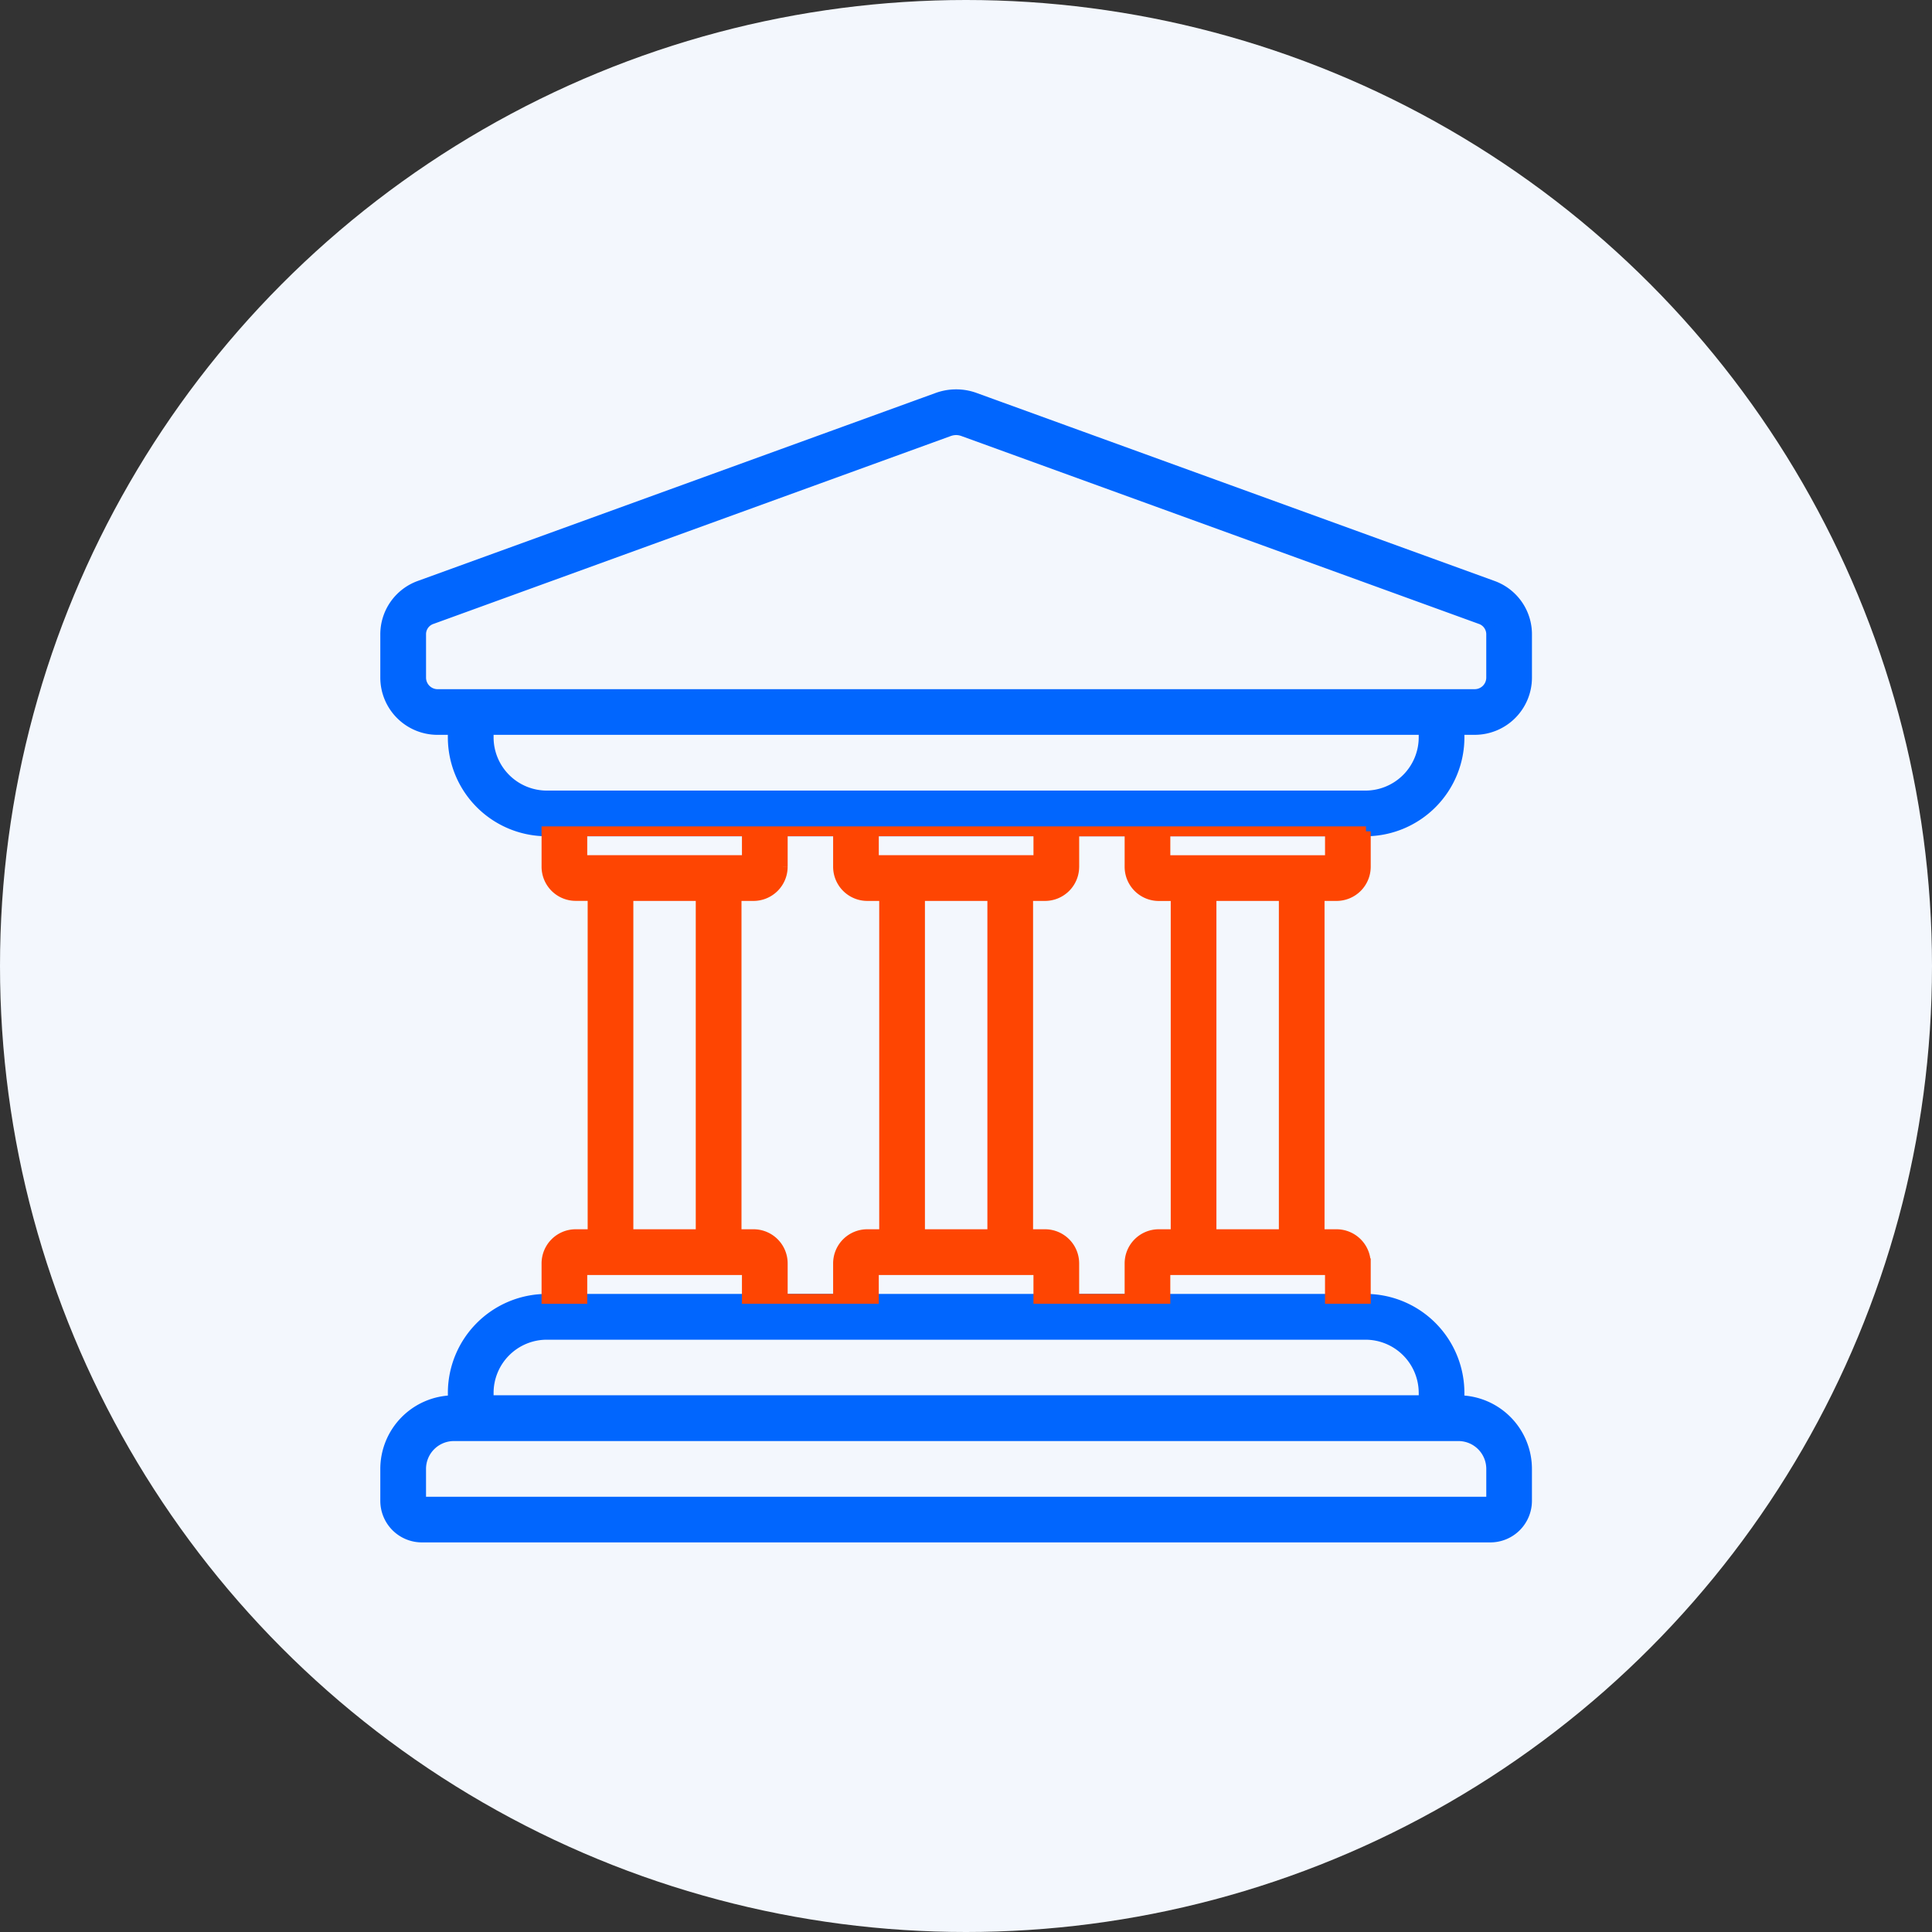 <svg xmlns="http://www.w3.org/2000/svg" width="98" height="98" viewBox="0 0 98 98">
  <rect x="0" y="0" width="98" height="98" fill="#333333" stroke="none"/>
  <g id="droit" transform="translate(19.541 20)">
    <circle id="Ellipse_140" data-name="Ellipse 140" cx="49" cy="49" r="49" transform="translate(-19.541 -20)" fill="#f3f7fd"/>
    <g id="Groupe_3354" data-name="Groupe 3354" transform="translate(0 0)">
      <path id="Tracé_7905" data-name="Tracé 7905" d="M54.491,17.4v-.375h.775a2.654,2.654,0,0,0,2.651-2.653V12.194A2.624,2.624,0,0,0,56.171,9.7L29.943.18a2.794,2.794,0,0,0-1.968,0L1.748,9.7A2.628,2.628,0,0,0,0,12.192v2.183a2.654,2.654,0,0,0,2.653,2.651h.773V17.4A4.772,4.772,0,0,0,8.179,22.17H49.748A4.77,4.77,0,0,0,54.491,17.4M2.655,15.21a.838.838,0,0,1-.835-.835V12.192a.8.8,0,0,1,.549-.781L28.593,1.887a1.1,1.1,0,0,1,.365-.068,1.074,1.074,0,0,1,.362.068l26.23,9.523a.808.808,0,0,1,.549.783v2.181a.836.836,0,0,1-.835.835ZM52.673,17.4a2.954,2.954,0,0,1-2.949,2.953H8.195A2.953,2.953,0,0,1,5.246,17.4v-.375H52.673Z" transform="translate(0 -0.001)" fill="#0166fe" stroke="#0166fe" stroke-width="0.5"/>
      <path id="Tracé_7906" data-name="Tracé 7906" d="M39.573,23.729H8.17a4.772,4.772,0,0,0-4.743,4.765v.379A3.487,3.487,0,0,0,0,32.355v1.62a1.86,1.86,0,0,0,1.858,1.858h54.2a1.86,1.86,0,0,0,1.858-1.858v-1.62a3.487,3.487,0,0,0-3.426-3.483v-.379a4.772,4.772,0,0,0-4.743-4.765H39.573Zm14.866,6.963A1.664,1.664,0,0,1,56.1,32.357v1.62a.042.042,0,0,1-.039.041H1.858a.039.039,0,0,1-.039-.041v-1.62a1.664,1.664,0,0,1,1.661-1.665Zm-1.765-2.2v.377H5.246V28.5a2.951,2.951,0,0,1,2.949-2.949h41.53A2.952,2.952,0,0,1,52.673,28.5" transform="translate(0 22.155)" fill="#0166fe" stroke="#0166fe" stroke-width="0.5"/>
      <path id="Tracé_7907" data-name="Tracé 7907" d="M4.236,13.261a1.482,1.482,0,0,0,1.479,1.481h.859V31.9H5.715a1.482,1.482,0,0,0-1.479,1.481v1.8H6.053V33.72H14.4v1.46h6.441V33.72h8.346v1.46h6.441V33.72h8.348v1.46h1.818v-1.8A1.485,1.485,0,0,0,44.309,31.9h-.857V14.745h.859a1.484,1.484,0,0,0,1.483-1.481v-1.8l.01,0H4.236ZM12.057,31.9H8.391V14.745h3.666Zm14.793,0H23.182V14.745H26.85Zm14.785,0H37.967V14.745h3.668ZM35.629,11.467h8.348v1.46H35.629Zm-4.623,1.8v-1.8h2.806v1.8a1.484,1.484,0,0,0,1.481,1.481h.857V31.9h-.857a1.482,1.482,0,0,0-1.481,1.479v1.8H31.005v-1.8A1.482,1.482,0,0,0,29.524,31.9h-.857V14.745h.857a1.483,1.483,0,0,0,1.481-1.481m-10.163-1.8h8.346v1.46H20.842Zm-4.623,1.8v-1.8h2.806v1.8a1.484,1.484,0,0,0,1.481,1.481h.857V31.9h-.857a1.482,1.482,0,0,0-1.481,1.479v1.8H16.219v-1.8A1.482,1.482,0,0,0,14.737,31.9h-.86V14.745h.86a1.483,1.483,0,0,0,1.481-1.481m-10.165-1.8H14.4v1.46H6.053Z" transform="translate(3.944 10.704)" fill="#fe4502" stroke="#fe4502" stroke-width="0.5"/>
    </g>
  </g>
</svg>
